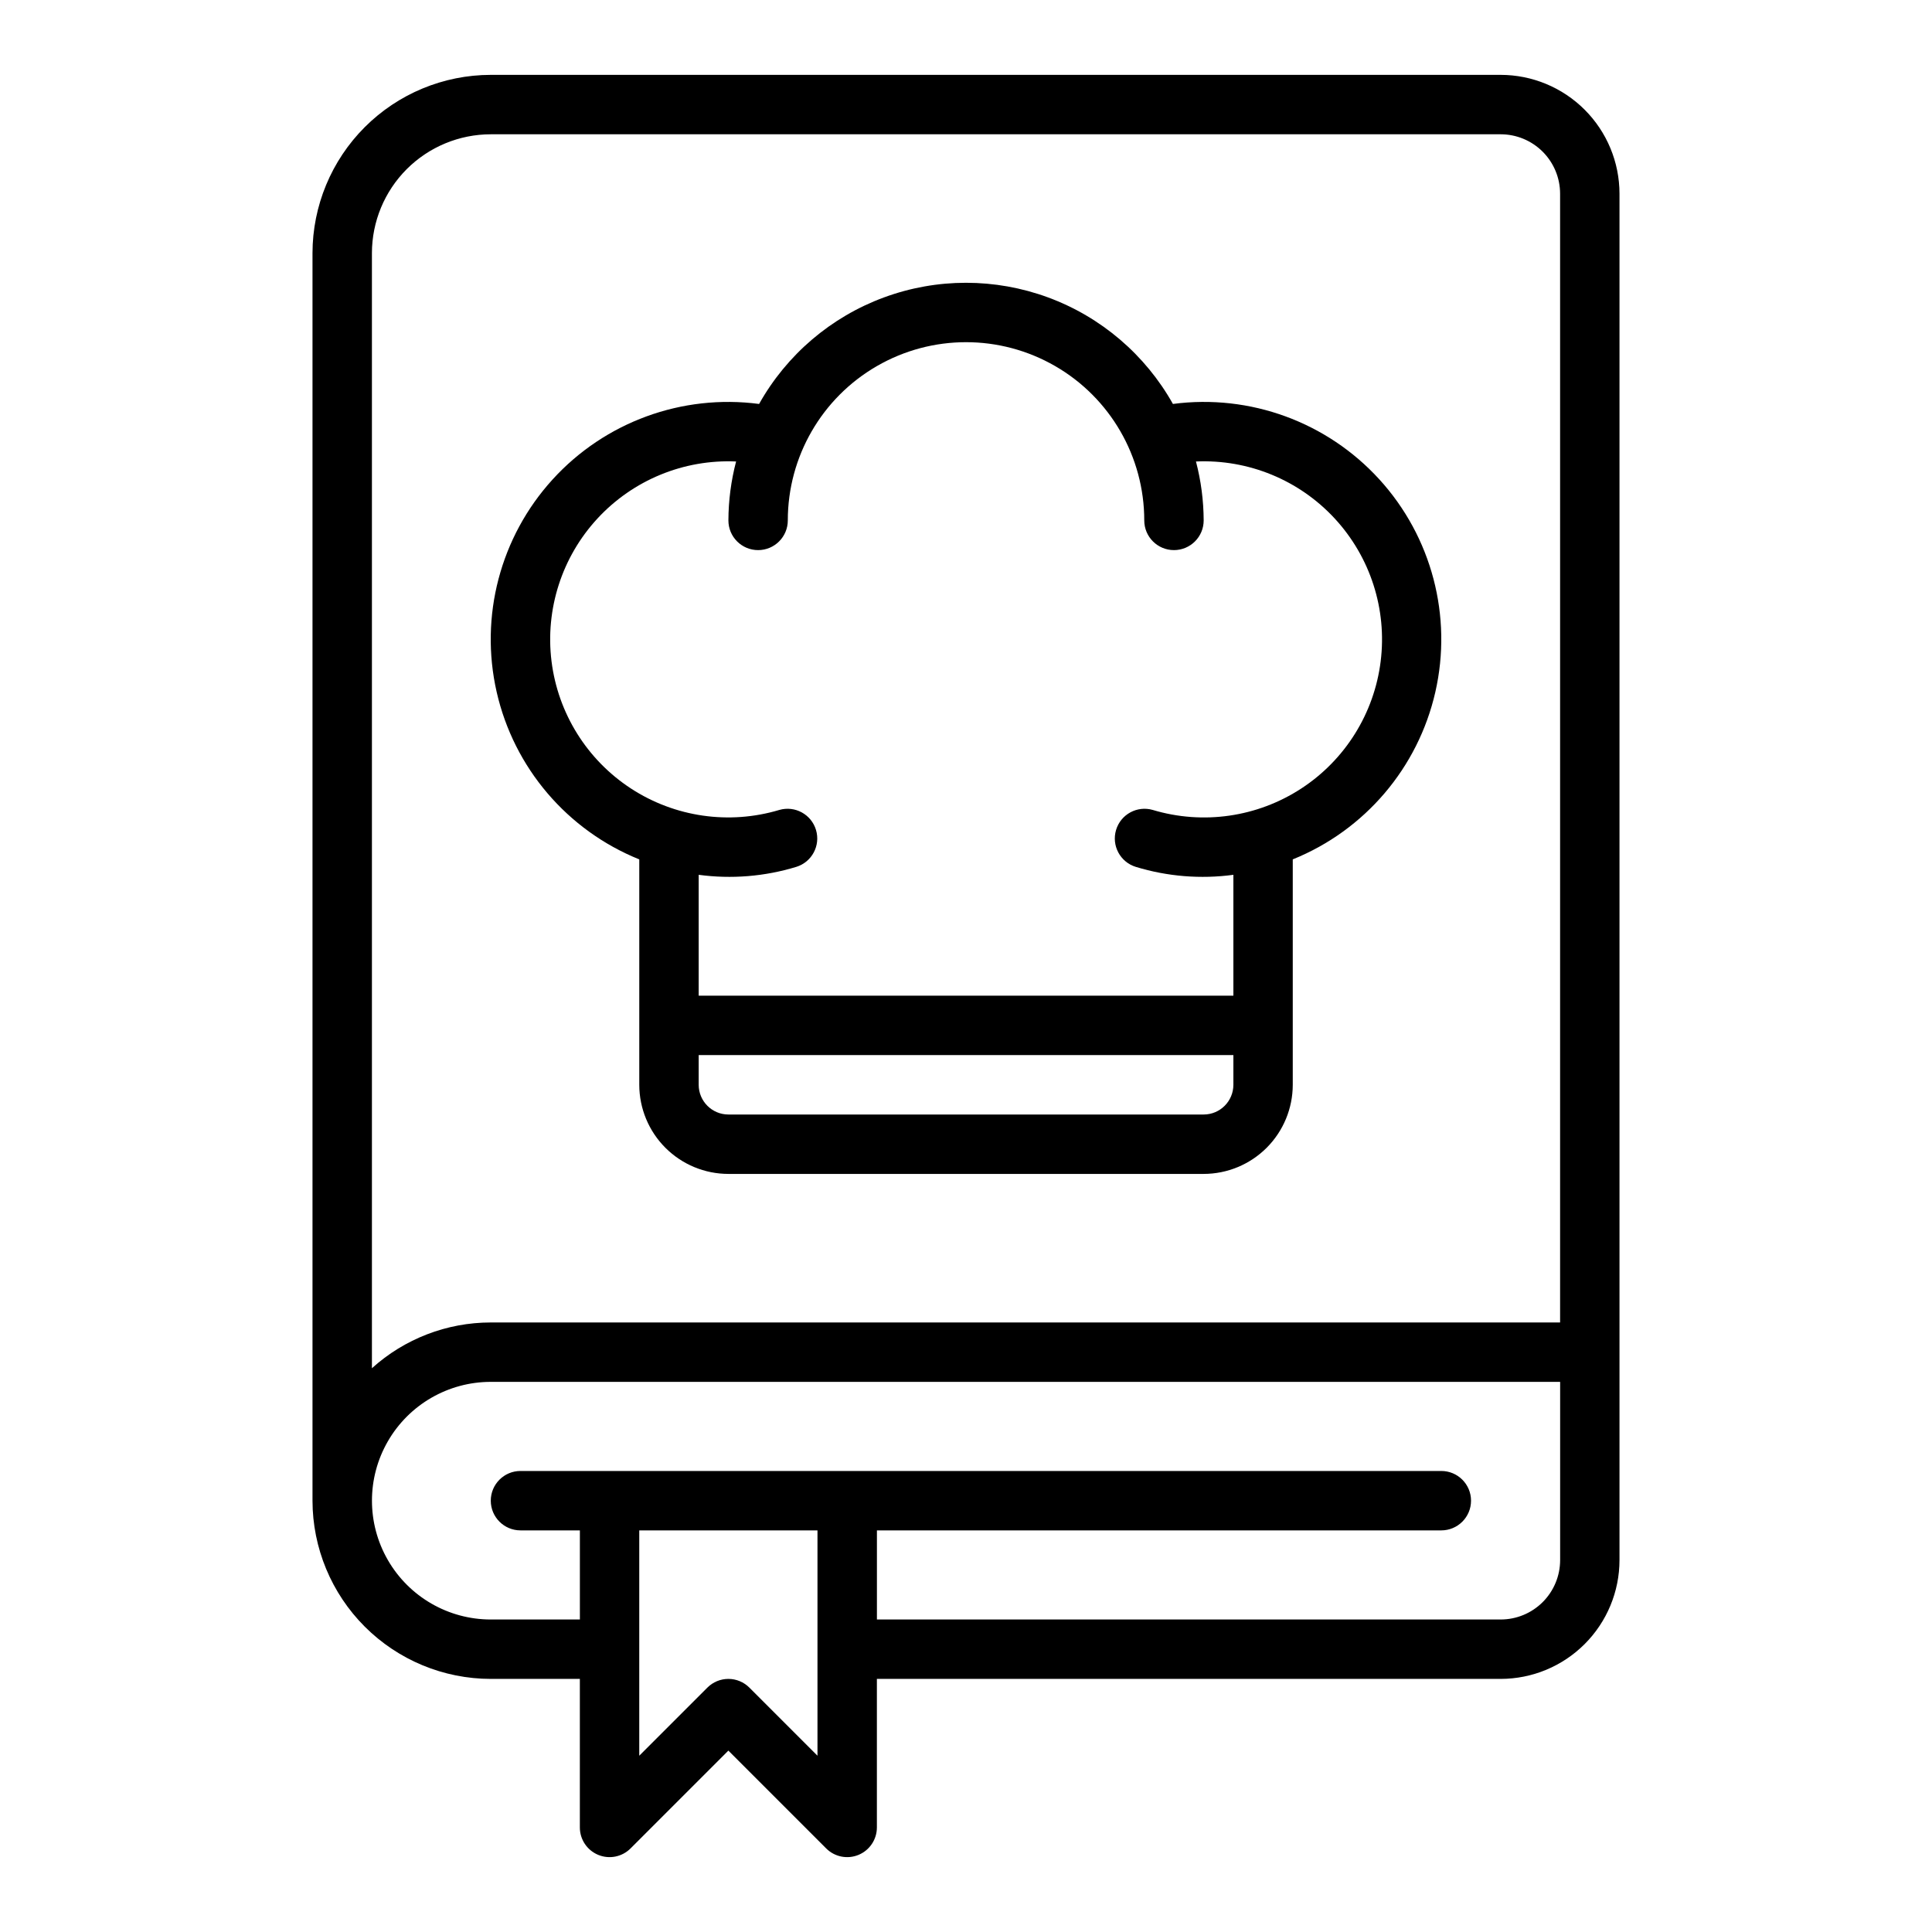 <?xml version="1.0" encoding="UTF-8"?>
<!-- Uploaded to: ICON Repo, www.iconrepo.com, Generator: ICON Repo Mixer Tools -->
<svg fill="#000000" width="800px" height="800px" version="1.1" viewBox="144 144 512 512" xmlns="http://www.w3.org/2000/svg">
 <path d="m541.7 163.84h-267.65c-12.523 0.016-24.527 4.996-33.383 13.852-8.855 8.855-13.836 20.859-13.852 33.383v330.62c0.016 12.523 4.996 24.527 13.852 33.383 8.855 8.855 20.859 13.836 33.383 13.848h23.617v39.363c0 3.184 1.918 6.051 4.859 7.269 2.941 1.219 6.324 0.547 8.578-1.707l25.922-25.922 25.922 25.922c2.25 2.254 5.637 2.926 8.578 1.707 2.941-1.219 4.859-4.086 4.859-7.269v-39.363h165.31c8.348-0.008 16.352-3.328 22.254-9.23 5.906-5.902 9.227-13.906 9.234-22.258v-362.11c-0.008-8.348-3.328-16.352-9.234-22.254-5.902-5.902-13.906-9.223-22.254-9.234zm-267.65 15.746h267.65c4.172 0.004 8.176 1.664 11.129 4.617 2.949 2.949 4.609 6.953 4.613 11.125v299.14h-283.39c-11.637 0.004-22.855 4.328-31.488 12.129v-295.52c0.008-8.348 3.328-16.352 9.23-22.258 5.906-5.902 13.91-9.223 22.258-9.23zm68.543 411.65h-0.004c-1.473-1.477-3.477-2.309-5.562-2.309-2.09 0-4.09 0.832-5.566 2.309l-18.051 18.051v-59.719h47.23v59.715zm199.11-18.051h-165.31v-23.617h149.57c4.348 0 7.875-3.523 7.875-7.871 0-4.348-3.527-7.871-7.875-7.871h-244.03c-4.348 0-7.871 3.523-7.871 7.871 0 4.348 3.523 7.871 7.871 7.871h15.742v23.617h-23.613c-11.25 0-21.645-6.004-27.27-15.746s-5.625-21.746 0-31.488c5.625-9.742 16.02-15.742 27.27-15.742h283.39v47.23c-0.004 4.176-1.664 8.176-4.613 11.129-2.953 2.953-6.957 4.613-11.129 4.617zm-228.29-201.44v59.742c0.008 6.258 2.496 12.262 6.926 16.691 4.426 4.426 10.43 6.918 16.691 6.922h125.95c6.258-0.004 12.262-2.496 16.691-6.922 4.426-4.43 6.914-10.434 6.922-16.691v-59.742c19.094-7.707 33.207-24.27 37.785-44.348 4.578-20.074-0.957-41.117-14.824-56.34-13.867-15.223-34.305-22.695-54.719-20.004-7.32-13.047-19.051-23.059-33.086-28.234-14.039-5.172-29.461-5.172-43.496 0.004-14.035 5.172-25.77 15.184-33.086 28.23-20.414-2.688-40.852 4.781-54.719 20.004-13.867 15.223-19.402 36.27-14.824 56.344 4.578 20.074 18.691 36.637 37.785 44.344zm149.57 67.613h-125.95c-4.348-0.004-7.867-3.527-7.875-7.871v-7.875h141.7v7.875c-0.004 4.344-3.527 7.867-7.871 7.871zm-123.91-173.06c-1.336 5.102-2.019 10.348-2.039 15.617 0 4.348 3.523 7.871 7.871 7.871 4.348 0 7.871-3.523 7.871-7.871 0-16.875 9.004-32.469 23.617-40.902 14.613-8.438 32.617-8.438 47.23 0 14.613 8.434 23.617 24.027 23.617 40.902 0 4.348 3.523 7.871 7.871 7.871 4.348 0 7.875-3.523 7.875-7.871-0.023-5.269-0.707-10.516-2.043-15.613 13.883-0.625 27.336 4.902 36.77 15.109 9.434 10.203 13.891 24.047 12.18 37.84-1.711 13.789-9.41 26.129-21.051 33.719-11.641 7.594-26.035 9.668-39.344 5.676-4.152-1.199-8.492 1.168-9.73 5.305-1.238 4.137 1.09 8.5 5.215 9.777 8.371 2.559 17.199 3.277 25.875 2.106v32.035h-141.7v-32.035c8.676 1.172 17.504 0.453 25.875-2.106 4.125-1.277 6.453-5.641 5.215-9.777s-5.578-6.504-9.727-5.305c-13.309 3.984-27.695 1.902-39.328-5.691-11.629-7.594-19.324-19.926-21.035-33.707-1.707-13.785 2.742-27.625 12.168-37.828 9.426-10.203 22.867-15.734 36.746-15.121z"/>
</svg>